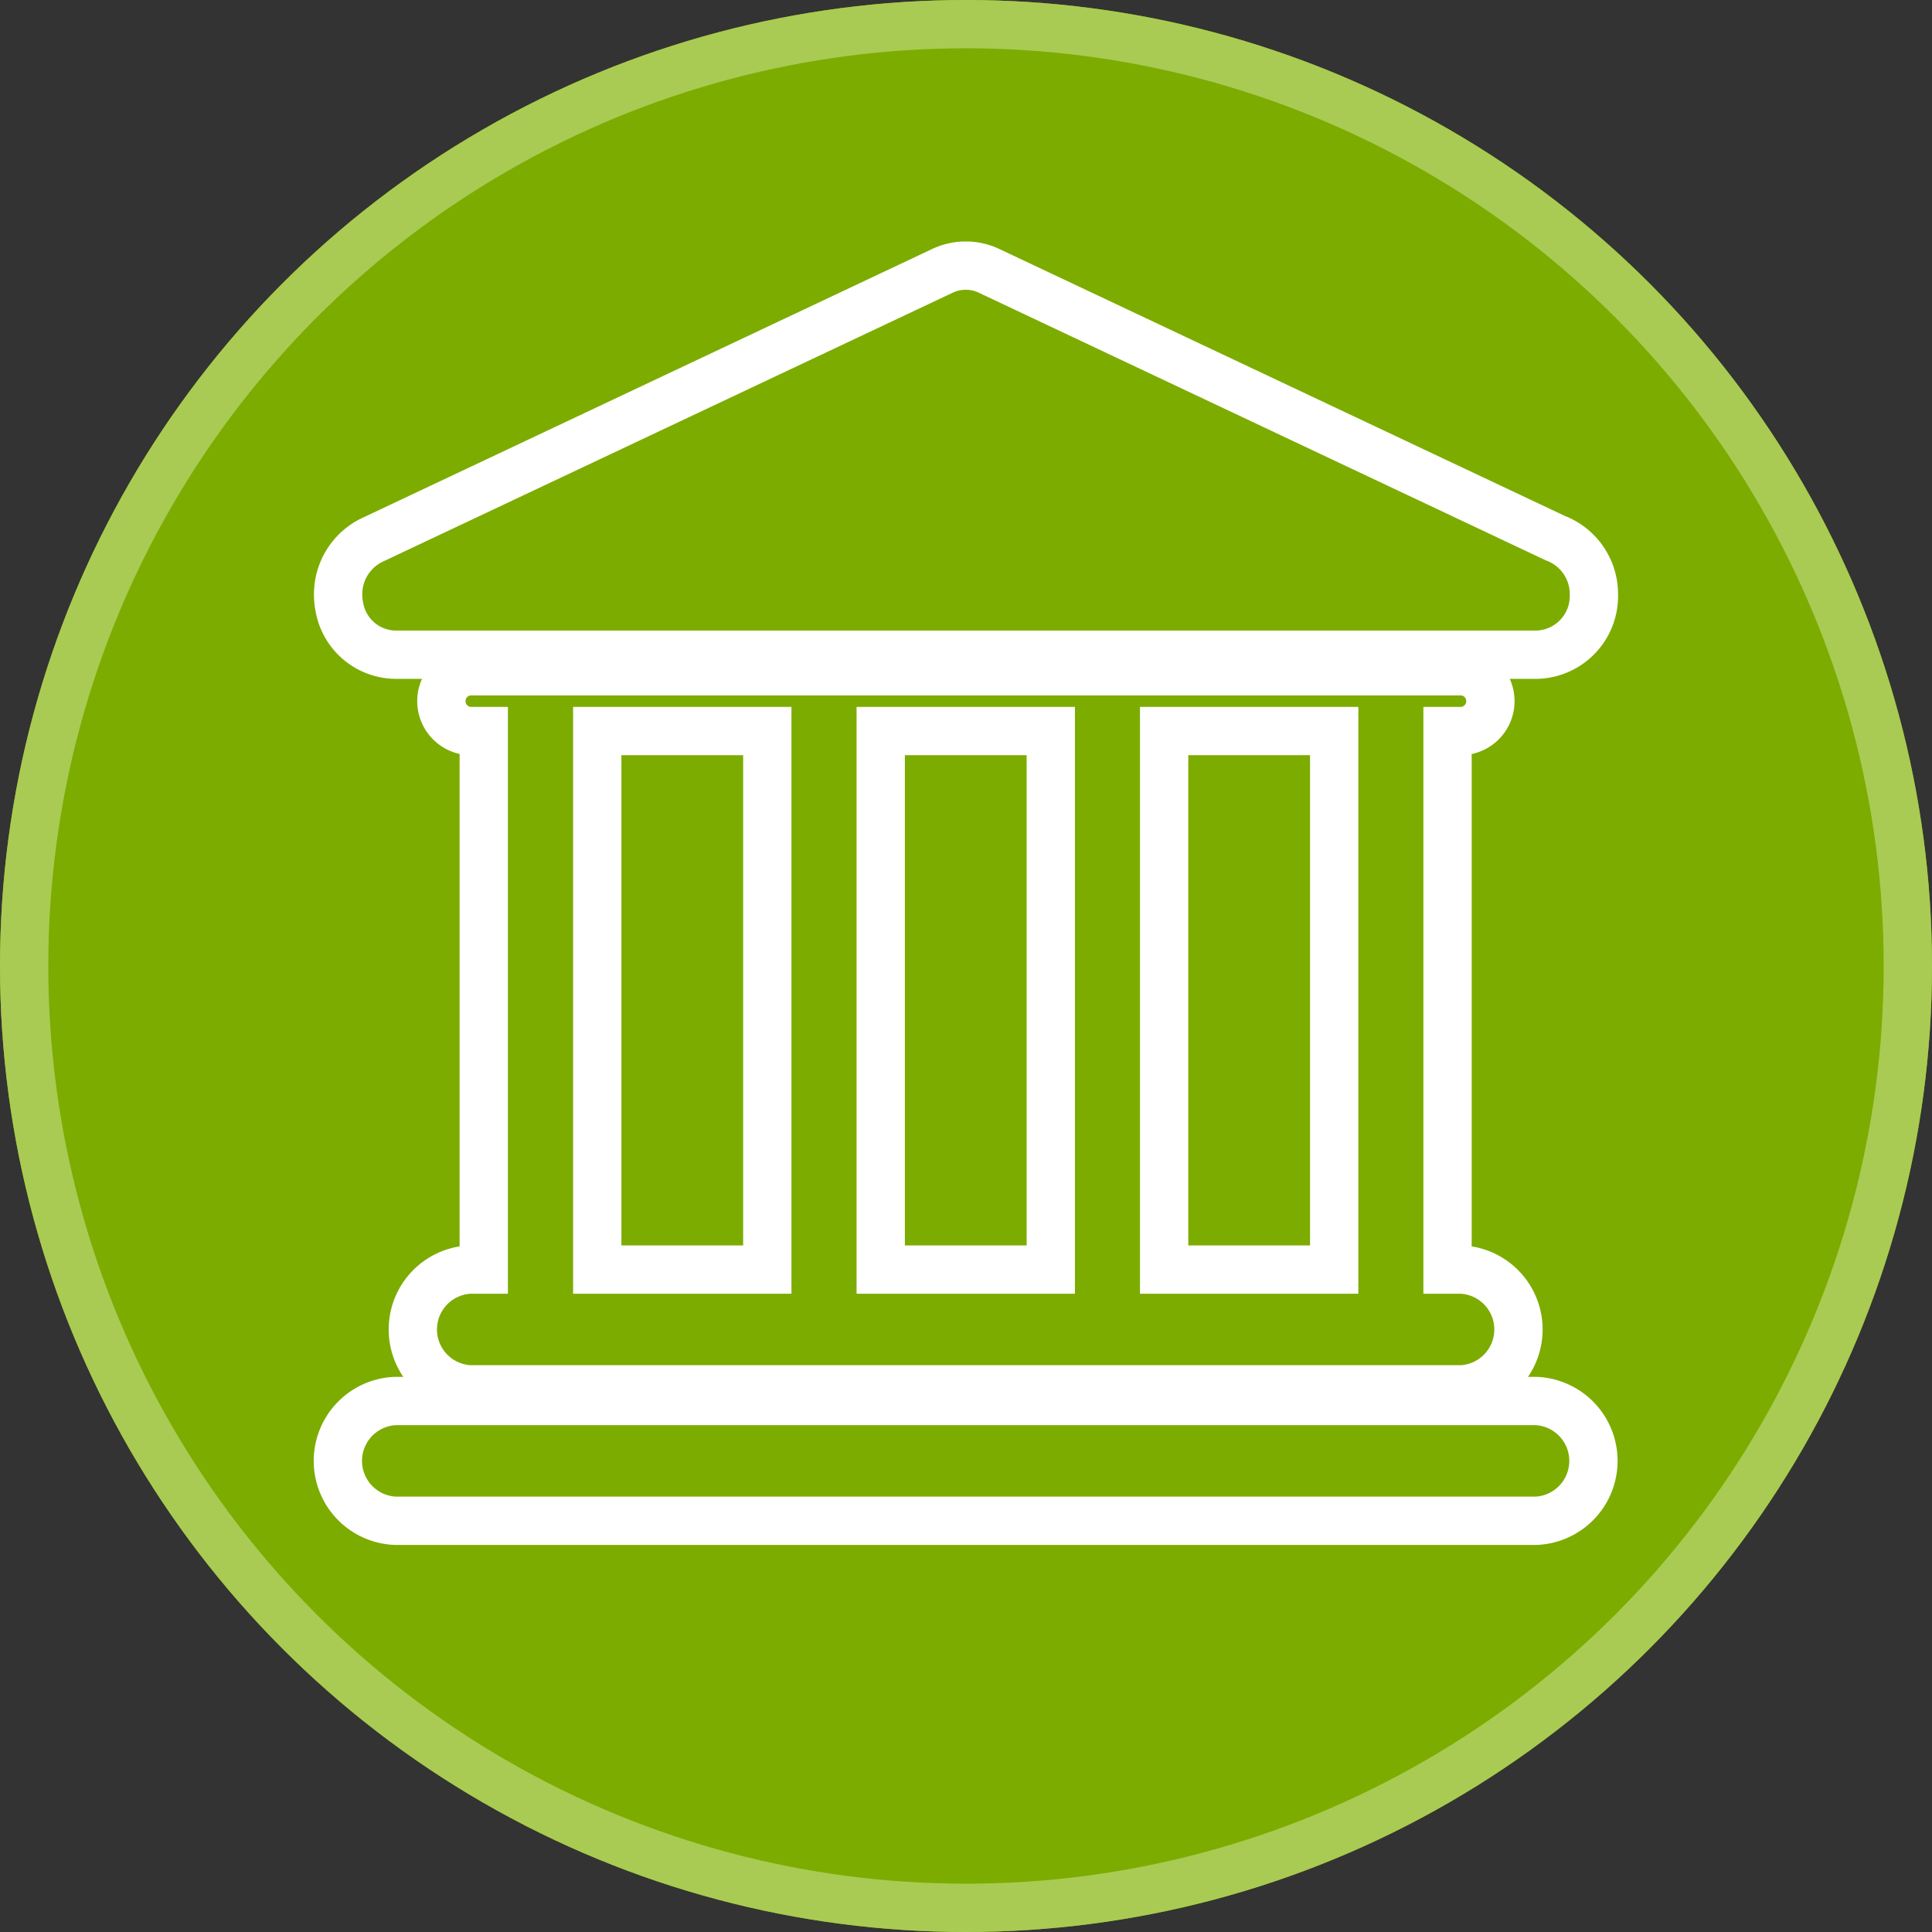 <svg xmlns="http://www.w3.org/2000/svg" width="80" height="80" viewBox="0 0 80 80">
  <rect x="0" y="0" width="80" height="80" fill="#333333" stroke="none"/>
  <g id="Group_22" data-name="Group 22" transform="translate(-0.174 0.316)">
    <g id="Component_6_1" data-name="Component 6 – 1" transform="translate(0.174 -0.316)">
      <g id="Ellipse_2" data-name="Ellipse 2" fill="#7cac00" stroke="#a9cb53" stroke-width="2">
        <circle cx="40" cy="40" r="40" stroke="none"/>
        <circle cx="40" cy="40" r="39" fill="none"/>
      </g>
      <g id="Group_78" data-name="Group 78" transform="translate(-530.855 -369.308)">
        <path id="Path_35" data-name="Path 35" d="M594.465,436.018H547.216a2.482,2.482,0,0,0,0,4.959h47.249a2.482,2.482,0,0,0,0-4.959Z" transform="translate(0 -8.697)" fill="none" stroke="#fff" stroke-miterlimit="10" stroke-width="2" fill-rule="evenodd"/>
        <path id="Path_36" data-name="Path 36" d="M550.686,425.7a2.483,2.483,0,0,0,0,4.959h41.079a2.483,2.483,0,0,0,0-4.959h-.586V403.4h.586a1.239,1.239,0,0,0,0-2.476H550.686a1.24,1.24,0,0,0,0,2.476h.585v22.3Zm35.8-22.3v22.3h-7.042V403.4Zm-11.735,0v22.3h-7.042V403.4Zm-18.78,0h7.041v22.3h-7.041Z" transform="translate(-0.385 -3.821)" fill="none" stroke="#fff" stroke-miterlimit="10" stroke-width="2" fill-rule="evenodd"/>
        <path id="Path_37" data-name="Path 37" d="M547.216,396.418h47.272a2.427,2.427,0,0,0,2.367-2.482,2.476,2.476,0,0,0-1.6-2.346l-23.444-11.066a2.272,2.272,0,0,0-.874-.216h-.186a2.264,2.264,0,0,0-.873.216l-23.629,11.151a2.493,2.493,0,0,0-1.393,2.223v.079a2.583,2.583,0,0,0,.054.48A2.388,2.388,0,0,0,547.216,396.418Z" fill="none" stroke="#fff" stroke-miterlimit="10" stroke-width="2" fill-rule="evenodd"/>
      </g>
    </g>
  </g>
</svg>
